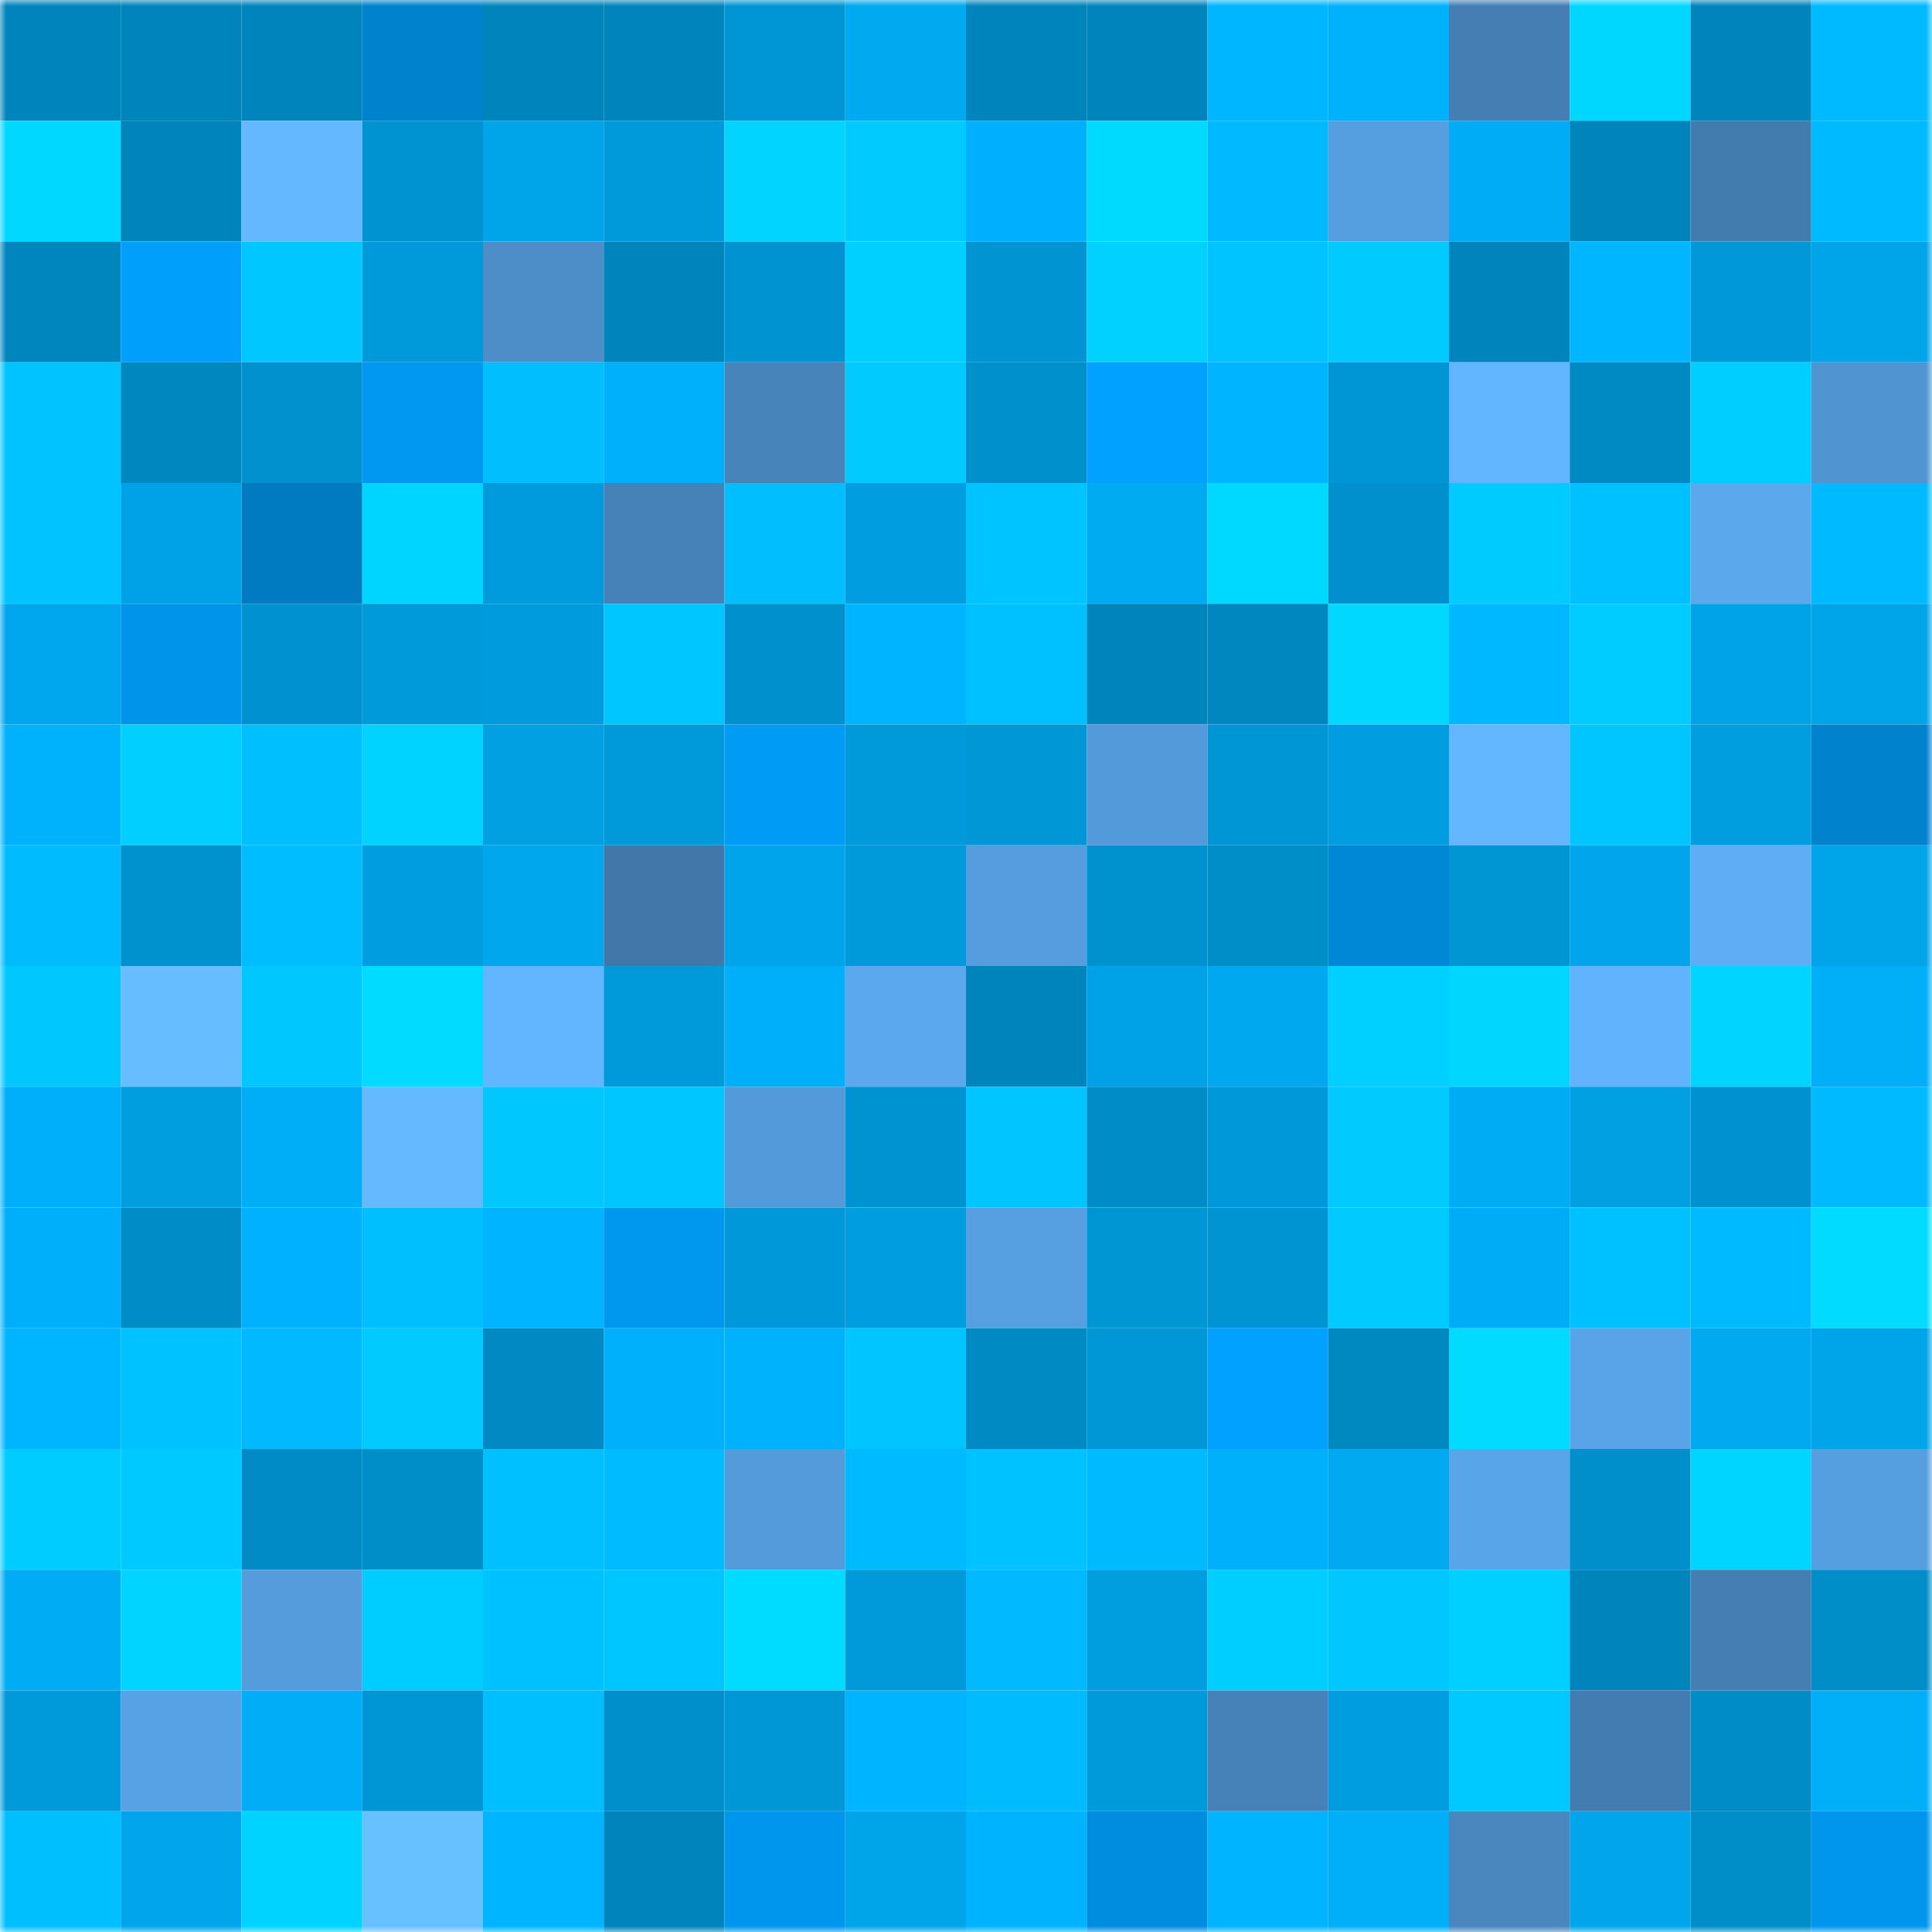 <svg viewBox="0 0 160 160" fill="none" role="img" xmlns="http://www.w3.org/2000/svg" width="240" height="240" name="ens%2Civandrago.eth"><mask id="349567830" mask-type="alpha" maskUnits="userSpaceOnUse" x="0" y="0" width="160" height="160"><rect width="160" height="160" fill="#FFFFFF"></rect></mask><g mask="url(#349567830)"><rect x="0" y="0" width="10" height="10" fill="#0084bc"></rect><rect x="10" y="0" width="10" height="10" fill="#0084bc"></rect><rect x="20" y="0" width="10" height="10" fill="#0084bc"></rect><rect x="30" y="0" width="10" height="10" fill="#0082cd"></rect><rect x="40" y="0" width="10" height="10" fill="#0084bc"></rect><rect x="50" y="0" width="10" height="10" fill="#0084bc"></rect><rect x="60" y="0" width="10" height="10" fill="#0096d5"></rect><rect x="70" y="0" width="10" height="10" fill="#00a9f0"></rect><rect x="80" y="0" width="10" height="10" fill="#0084bc"></rect><rect x="90" y="0" width="10" height="10" fill="#0084bc"></rect><rect x="100" y="0" width="10" height="10" fill="#00b7ff"></rect><rect x="110" y="0" width="10" height="10" fill="#00b2fc"></rect><rect x="120" y="0" width="10" height="10" fill="#447eb3"></rect><rect x="130" y="0" width="10" height="10" fill="#00d7ff"></rect><rect x="140" y="0" width="10" height="10" fill="#0084bc"></rect><rect x="150" y="0" width="10" height="10" fill="#00baff"></rect><rect x="0" y="10" width="10" height="10" fill="#00d8ff"></rect><rect x="10" y="10" width="10" height="10" fill="#0084bc"></rect><rect x="20" y="10" width="10" height="10" fill="#64b8ff"></rect><rect x="30" y="10" width="10" height="10" fill="#0093d1"></rect><rect x="40" y="10" width="10" height="10" fill="#00a4e9"></rect><rect x="50" y="10" width="10" height="10" fill="#009adb"></rect><rect x="60" y="10" width="10" height="10" fill="#00d4ff"></rect><rect x="70" y="10" width="10" height="10" fill="#00caff"></rect><rect x="80" y="10" width="10" height="10" fill="#00b0ff"></rect><rect x="90" y="10" width="10" height="10" fill="#00daff"></rect><rect x="100" y="10" width="10" height="10" fill="#00b9ff"></rect><rect x="110" y="10" width="10" height="10" fill="#559edf"></rect><rect x="120" y="10" width="10" height="10" fill="#00acf5"></rect><rect x="130" y="10" width="10" height="10" fill="#0084bc"></rect><rect x="140" y="10" width="10" height="10" fill="#427bae"></rect><rect x="150" y="10" width="10" height="10" fill="#00baff"></rect><rect x="0" y="20" width="10" height="10" fill="#0086be"></rect><rect x="10" y="20" width="10" height="10" fill="#009ffb"></rect><rect x="20" y="20" width="10" height="10" fill="#00c7ff"></rect><rect x="30" y="20" width="10" height="10" fill="#0099d9"></rect><rect x="40" y="20" width="10" height="10" fill="#4d8ec9"></rect><rect x="50" y="20" width="10" height="10" fill="#0084bc"></rect><rect x="60" y="20" width="10" height="10" fill="#0093d1"></rect><rect x="70" y="20" width="10" height="10" fill="#00d0ff"></rect><rect x="80" y="20" width="10" height="10" fill="#0094d2"></rect><rect x="90" y="20" width="10" height="10" fill="#00d1ff"></rect><rect x="100" y="20" width="10" height="10" fill="#00c4ff"></rect><rect x="110" y="20" width="10" height="10" fill="#00caff"></rect><rect x="120" y="20" width="10" height="10" fill="#0084bc"></rect><rect x="130" y="20" width="10" height="10" fill="#00b6ff"></rect><rect x="140" y="20" width="10" height="10" fill="#0098d8"></rect><rect x="150" y="20" width="10" height="10" fill="#00a4e9"></rect><rect x="0" y="30" width="10" height="10" fill="#00c3ff"></rect><rect x="10" y="30" width="10" height="10" fill="#0087bf"></rect><rect x="20" y="30" width="10" height="10" fill="#0091ce"></rect><rect x="30" y="30" width="10" height="10" fill="#0098f1"></rect><rect x="40" y="30" width="10" height="10" fill="#00beff"></rect><rect x="50" y="30" width="10" height="10" fill="#00b0fa"></rect><rect x="60" y="30" width="10" height="10" fill="#4784ba"></rect><rect x="70" y="30" width="10" height="10" fill="#00caff"></rect><rect x="80" y="30" width="10" height="10" fill="#0090cc"></rect><rect x="90" y="30" width="10" height="10" fill="#00a1ff"></rect><rect x="100" y="30" width="10" height="10" fill="#00b4ff"></rect><rect x="110" y="30" width="10" height="10" fill="#0096d5"></rect><rect x="120" y="30" width="10" height="10" fill="#62b5ff"></rect><rect x="130" y="30" width="10" height="10" fill="#008ac3"></rect><rect x="140" y="30" width="10" height="10" fill="#00ceff"></rect><rect x="150" y="30" width="10" height="10" fill="#5094d1"></rect><rect x="0" y="40" width="10" height="10" fill="#00c3ff"></rect><rect x="10" y="40" width="10" height="10" fill="#00a2e7"></rect><rect x="20" y="40" width="10" height="10" fill="#007ac1"></rect><rect x="30" y="40" width="10" height="10" fill="#00d5ff"></rect><rect x="40" y="40" width="10" height="10" fill="#009bdc"></rect><rect x="50" y="40" width="10" height="10" fill="#4681b7"></rect><rect x="60" y="40" width="10" height="10" fill="#00beff"></rect><rect x="70" y="40" width="10" height="10" fill="#009ee1"></rect><rect x="80" y="40" width="10" height="10" fill="#00c4ff"></rect><rect x="90" y="40" width="10" height="10" fill="#00abf2"></rect><rect x="100" y="40" width="10" height="10" fill="#00d9ff"></rect><rect x="110" y="40" width="10" height="10" fill="#0090cd"></rect><rect x="120" y="40" width="10" height="10" fill="#00cbff"></rect><rect x="130" y="40" width="10" height="10" fill="#00c1ff"></rect><rect x="140" y="40" width="10" height="10" fill="#5ba8ed"></rect><rect x="150" y="40" width="10" height="10" fill="#00baff"></rect><rect x="0" y="50" width="10" height="10" fill="#00a7ee"></rect><rect x="10" y="50" width="10" height="10" fill="#0095eb"></rect><rect x="20" y="50" width="10" height="10" fill="#0092d0"></rect><rect x="30" y="50" width="10" height="10" fill="#0099d9"></rect><rect x="40" y="50" width="10" height="10" fill="#009bdd"></rect><rect x="50" y="50" width="10" height="10" fill="#00c6ff"></rect><rect x="60" y="50" width="10" height="10" fill="#0090cd"></rect><rect x="70" y="50" width="10" height="10" fill="#00b4ff"></rect><rect x="80" y="50" width="10" height="10" fill="#00c1ff"></rect><rect x="90" y="50" width="10" height="10" fill="#0084bc"></rect><rect x="100" y="50" width="10" height="10" fill="#0087c0"></rect><rect x="110" y="50" width="10" height="10" fill="#00d8ff"></rect><rect x="120" y="50" width="10" height="10" fill="#00b8ff"></rect><rect x="130" y="50" width="10" height="10" fill="#00ccff"></rect><rect x="140" y="50" width="10" height="10" fill="#00a3e8"></rect><rect x="150" y="50" width="10" height="10" fill="#00a4e9"></rect><rect x="0" y="60" width="10" height="10" fill="#00b1fb"></rect><rect x="10" y="60" width="10" height="10" fill="#00cfff"></rect><rect x="20" y="60" width="10" height="10" fill="#00bfff"></rect><rect x="30" y="60" width="10" height="10" fill="#00d3ff"></rect><rect x="40" y="60" width="10" height="10" fill="#00a0e3"></rect><rect x="50" y="60" width="10" height="10" fill="#009adb"></rect><rect x="60" y="60" width="10" height="10" fill="#009bf5"></rect><rect x="70" y="60" width="10" height="10" fill="#0099d9"></rect><rect x="80" y="60" width="10" height="10" fill="#0097d6"></rect><rect x="90" y="60" width="10" height="10" fill="#539ada"></rect><rect x="100" y="60" width="10" height="10" fill="#0096d5"></rect><rect x="110" y="60" width="10" height="10" fill="#009ee1"></rect><rect x="120" y="60" width="10" height="10" fill="#63b7ff"></rect><rect x="130" y="60" width="10" height="10" fill="#00c6ff"></rect><rect x="140" y="60" width="10" height="10" fill="#009ddf"></rect><rect x="150" y="60" width="10" height="10" fill="#0082cd"></rect><rect x="0" y="70" width="10" height="10" fill="#00bcff"></rect><rect x="10" y="70" width="10" height="10" fill="#0092cf"></rect><rect x="20" y="70" width="10" height="10" fill="#00bdff"></rect><rect x="30" y="70" width="10" height="10" fill="#009ee1"></rect><rect x="40" y="70" width="10" height="10" fill="#00a7ed"></rect><rect x="50" y="70" width="10" height="10" fill="#4177a9"></rect><rect x="60" y="70" width="10" height="10" fill="#00a4ea"></rect><rect x="70" y="70" width="10" height="10" fill="#0099d9"></rect><rect x="80" y="70" width="10" height="10" fill="#559dde"></rect><rect x="90" y="70" width="10" height="10" fill="#0092cf"></rect><rect x="100" y="70" width="10" height="10" fill="#008ec9"></rect><rect x="110" y="70" width="10" height="10" fill="#0087d5"></rect><rect x="120" y="70" width="10" height="10" fill="#0095d3"></rect><rect x="130" y="70" width="10" height="10" fill="#00a5eb"></rect><rect x="140" y="70" width="10" height="10" fill="#5eadf5"></rect><rect x="150" y="70" width="10" height="10" fill="#00a4e9"></rect><rect x="0" y="80" width="10" height="10" fill="#00c8ff"></rect><rect x="10" y="80" width="10" height="10" fill="#66bdff"></rect><rect x="20" y="80" width="10" height="10" fill="#00c8ff"></rect><rect x="30" y="80" width="10" height="10" fill="#00dbff"></rect><rect x="40" y="80" width="10" height="10" fill="#62b5ff"></rect><rect x="50" y="80" width="10" height="10" fill="#009adb"></rect><rect x="60" y="80" width="10" height="10" fill="#00aff9"></rect><rect x="70" y="80" width="10" height="10" fill="#5ba8ee"></rect><rect x="80" y="80" width="10" height="10" fill="#0084bc"></rect><rect x="90" y="80" width="10" height="10" fill="#00a2e7"></rect><rect x="100" y="80" width="10" height="10" fill="#00a9ef"></rect><rect x="110" y="80" width="10" height="10" fill="#00d0ff"></rect><rect x="120" y="80" width="10" height="10" fill="#00d6ff"></rect><rect x="130" y="80" width="10" height="10" fill="#61b3fd"></rect><rect x="140" y="80" width="10" height="10" fill="#00d4ff"></rect><rect x="150" y="80" width="10" height="10" fill="#00aff8"></rect><rect x="0" y="90" width="10" height="10" fill="#00aff9"></rect><rect x="10" y="90" width="10" height="10" fill="#009ddf"></rect><rect x="20" y="90" width="10" height="10" fill="#00aef7"></rect><rect x="30" y="90" width="10" height="10" fill="#64b9ff"></rect><rect x="40" y="90" width="10" height="10" fill="#00c8ff"></rect><rect x="50" y="90" width="10" height="10" fill="#00c6ff"></rect><rect x="60" y="90" width="10" height="10" fill="#539ada"></rect><rect x="70" y="90" width="10" height="10" fill="#0093d1"></rect><rect x="80" y="90" width="10" height="10" fill="#00c5ff"></rect><rect x="90" y="90" width="10" height="10" fill="#008cc7"></rect><rect x="100" y="90" width="10" height="10" fill="#0098d8"></rect><rect x="110" y="90" width="10" height="10" fill="#00caff"></rect><rect x="120" y="90" width="10" height="10" fill="#00acf4"></rect><rect x="130" y="90" width="10" height="10" fill="#00a0e3"></rect><rect x="140" y="90" width="10" height="10" fill="#0092d0"></rect><rect x="150" y="90" width="10" height="10" fill="#00baff"></rect><rect x="0" y="100" width="10" height="10" fill="#00aff9"></rect><rect x="10" y="100" width="10" height="10" fill="#008cc7"></rect><rect x="20" y="100" width="10" height="10" fill="#00b1ff"></rect><rect x="30" y="100" width="10" height="10" fill="#00bfff"></rect><rect x="40" y="100" width="10" height="10" fill="#00b4ff"></rect><rect x="50" y="100" width="10" height="10" fill="#0097ef"></rect><rect x="60" y="100" width="10" height="10" fill="#0098d8"></rect><rect x="70" y="100" width="10" height="10" fill="#009ee1"></rect><rect x="80" y="100" width="10" height="10" fill="#56a0e2"></rect><rect x="90" y="100" width="10" height="10" fill="#0095d3"></rect><rect x="100" y="100" width="10" height="10" fill="#0094d2"></rect><rect x="110" y="100" width="10" height="10" fill="#00caff"></rect><rect x="120" y="100" width="10" height="10" fill="#00acf5"></rect><rect x="130" y="100" width="10" height="10" fill="#00c1ff"></rect><rect x="140" y="100" width="10" height="10" fill="#00baff"></rect><rect x="150" y="100" width="10" height="10" fill="#00dbff"></rect><rect x="0" y="110" width="10" height="10" fill="#00b5ff"></rect><rect x="10" y="110" width="10" height="10" fill="#00c2ff"></rect><rect x="20" y="110" width="10" height="10" fill="#00b9ff"></rect><rect x="30" y="110" width="10" height="10" fill="#00caff"></rect><rect x="40" y="110" width="10" height="10" fill="#0089c3"></rect><rect x="50" y="110" width="10" height="10" fill="#00b0fa"></rect><rect x="60" y="110" width="10" height="10" fill="#00b2fc"></rect><rect x="70" y="110" width="10" height="10" fill="#00c5ff"></rect><rect x="80" y="110" width="10" height="10" fill="#008ac4"></rect><rect x="90" y="110" width="10" height="10" fill="#0097d7"></rect><rect x="100" y="110" width="10" height="10" fill="#00a1ff"></rect><rect x="110" y="110" width="10" height="10" fill="#0088c1"></rect><rect x="120" y="110" width="10" height="10" fill="#00dbff"></rect><rect x="130" y="110" width="10" height="10" fill="#59a4e8"></rect><rect x="140" y="110" width="10" height="10" fill="#00a9f0"></rect><rect x="150" y="110" width="10" height="10" fill="#00a4e9"></rect><rect x="0" y="120" width="10" height="10" fill="#00ccff"></rect><rect x="10" y="120" width="10" height="10" fill="#00c9ff"></rect><rect x="20" y="120" width="10" height="10" fill="#008bc6"></rect><rect x="30" y="120" width="10" height="10" fill="#008ec9"></rect><rect x="40" y="120" width="10" height="10" fill="#00c0ff"></rect><rect x="50" y="120" width="10" height="10" fill="#00bbff"></rect><rect x="60" y="120" width="10" height="10" fill="#549bdc"></rect><rect x="70" y="120" width="10" height="10" fill="#00baff"></rect><rect x="80" y="120" width="10" height="10" fill="#00c2ff"></rect><rect x="90" y="120" width="10" height="10" fill="#00baff"></rect><rect x="100" y="120" width="10" height="10" fill="#00b0fa"></rect><rect x="110" y="120" width="10" height="10" fill="#00a9f0"></rect><rect x="120" y="120" width="10" height="10" fill="#59a5e9"></rect><rect x="130" y="120" width="10" height="10" fill="#008fcb"></rect><rect x="140" y="120" width="10" height="10" fill="#00d5ff"></rect><rect x="150" y="120" width="10" height="10" fill="#559edf"></rect><rect x="0" y="130" width="10" height="10" fill="#00acf4"></rect><rect x="10" y="130" width="10" height="10" fill="#00d4ff"></rect><rect x="20" y="130" width="10" height="10" fill="#549cdc"></rect><rect x="30" y="130" width="10" height="10" fill="#00cdff"></rect><rect x="40" y="130" width="10" height="10" fill="#00c1ff"></rect><rect x="50" y="130" width="10" height="10" fill="#00c6ff"></rect><rect x="60" y="130" width="10" height="10" fill="#00dcff"></rect><rect x="70" y="130" width="10" height="10" fill="#0099d9"></rect><rect x="80" y="130" width="10" height="10" fill="#00b9ff"></rect><rect x="90" y="130" width="10" height="10" fill="#009ddf"></rect><rect x="100" y="130" width="10" height="10" fill="#00ceff"></rect><rect x="110" y="130" width="10" height="10" fill="#00c8ff"></rect><rect x="120" y="130" width="10" height="10" fill="#00d0ff"></rect><rect x="130" y="130" width="10" height="10" fill="#0084bc"></rect><rect x="140" y="130" width="10" height="10" fill="#447eb2"></rect><rect x="150" y="130" width="10" height="10" fill="#008ec9"></rect><rect x="0" y="140" width="10" height="10" fill="#0099d9"></rect><rect x="10" y="140" width="10" height="10" fill="#57a2e5"></rect><rect x="20" y="140" width="10" height="10" fill="#00adf6"></rect><rect x="30" y="140" width="10" height="10" fill="#0096d5"></rect><rect x="40" y="140" width="10" height="10" fill="#00bfff"></rect><rect x="50" y="140" width="10" height="10" fill="#008fcb"></rect><rect x="60" y="140" width="10" height="10" fill="#0097d6"></rect><rect x="70" y="140" width="10" height="10" fill="#00b4ff"></rect><rect x="80" y="140" width="10" height="10" fill="#00bcff"></rect><rect x="90" y="140" width="10" height="10" fill="#009adb"></rect><rect x="100" y="140" width="10" height="10" fill="#4681b7"></rect><rect x="110" y="140" width="10" height="10" fill="#009ee1"></rect><rect x="120" y="140" width="10" height="10" fill="#00c9ff"></rect><rect x="130" y="140" width="10" height="10" fill="#437cb0"></rect><rect x="140" y="140" width="10" height="10" fill="#008cc7"></rect><rect x="150" y="140" width="10" height="10" fill="#00aff8"></rect><rect x="0" y="150" width="10" height="10" fill="#00bfff"></rect><rect x="10" y="150" width="10" height="10" fill="#00a5eb"></rect><rect x="20" y="150" width="10" height="10" fill="#00d3ff"></rect><rect x="30" y="150" width="10" height="10" fill="#68c1ff"></rect><rect x="40" y="150" width="10" height="10" fill="#00b5ff"></rect><rect x="50" y="150" width="10" height="10" fill="#0084bc"></rect><rect x="60" y="150" width="10" height="10" fill="#0096ed"></rect><rect x="70" y="150" width="10" height="10" fill="#00a4e9"></rect><rect x="80" y="150" width="10" height="10" fill="#00b3fe"></rect><rect x="90" y="150" width="10" height="10" fill="#008ddf"></rect><rect x="100" y="150" width="10" height="10" fill="#00b4ff"></rect><rect x="110" y="150" width="10" height="10" fill="#00aff8"></rect><rect x="120" y="150" width="10" height="10" fill="#4987be"></rect><rect x="130" y="150" width="10" height="10" fill="#00a5eb"></rect><rect x="140" y="150" width="10" height="10" fill="#008ec9"></rect><rect x="150" y="150" width="10" height="10" fill="#0096ed"></rect></g></svg>